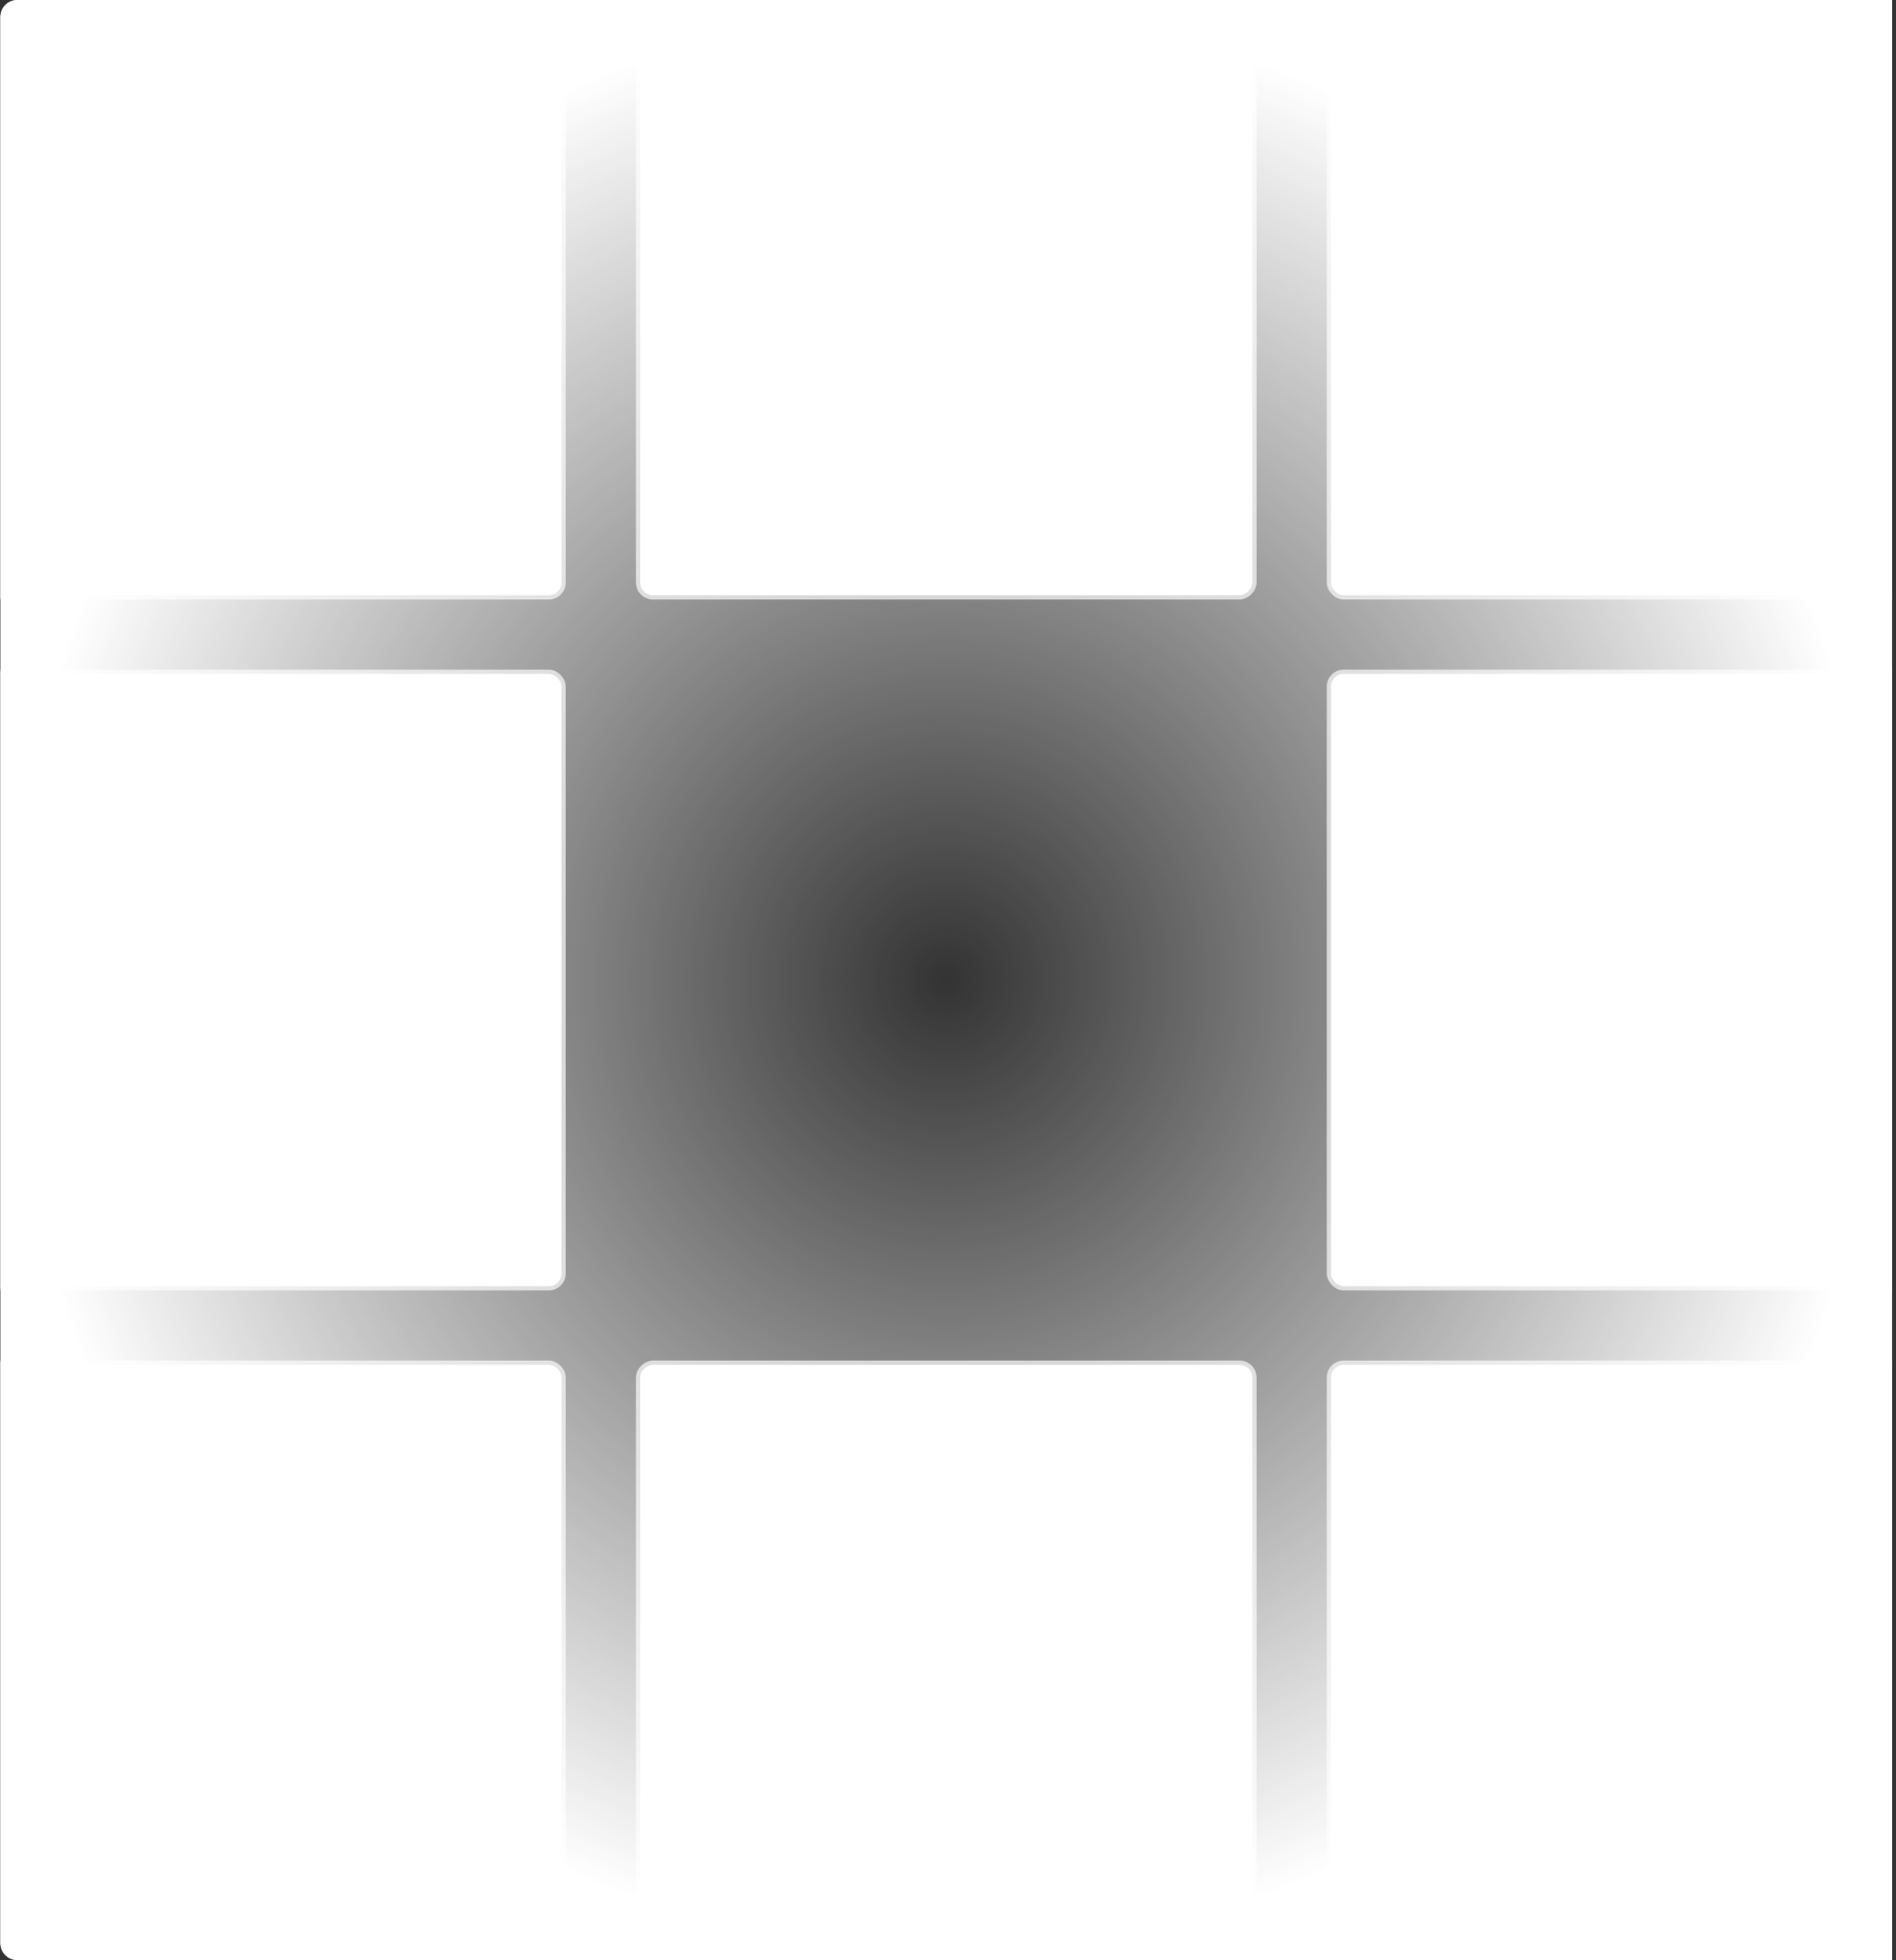 <svg width="446" height="461" viewBox="0 0 446 461" fill="none" xmlns="http://www.w3.org/2000/svg">
<rect x="0" y="0" width="446" height="461" fill="#333333" stroke="none"/>
<g clip-path="url(#clip0_11332_2387)">
<rect x="312.589" y="158" width="145" height="145" rx="3.5" fill="white"/>
<rect x="312.589" y="158" width="145" height="145" rx="3.5" stroke="#BDBDBD"/>
<rect x="312.589" y="320.5" width="145" height="145" rx="3.5" fill="white"/>
<rect x="312.589" y="320.5" width="145" height="145" rx="3.5" stroke="#BDBDBD"/>
<rect x="-12.411" y="320.5" width="145" height="145" rx="3.5" fill="white"/>
<rect x="-12.411" y="320.5" width="145" height="145" rx="3.5" stroke="#BDBDBD"/>
<rect x="312.589" y="-4.5" width="145" height="145" rx="3.5" fill="white"/>
<rect x="312.589" y="-4.5" width="145" height="145" rx="3.5" stroke="#BDBDBD"/>
<rect x="-12.411" y="-4.5" width="145" height="145" rx="3.5" fill="white"/>
<rect x="-12.411" y="-4.5" width="145" height="145" rx="3.5" stroke="#BDBDBD"/>
<rect x="-12.411" y="158" width="145" height="145" rx="3.5" fill="white"/>
<rect x="-12.411" y="158" width="145" height="145" rx="3.5" stroke="#BDBDBD"/>
<rect x="295.089" y="320.5" width="145" height="145" rx="3.5" transform="rotate(90 295.089 320.5)" fill="white"/>
<rect x="295.089" y="320.5" width="145" height="145" rx="3.5" transform="rotate(90 295.089 320.5)" stroke="#BDBDBD"/>
<rect x="295.089" y="-4.5" width="145" height="145" rx="3.5" transform="rotate(90 295.089 -4.5)" fill="white"/>
<rect x="295.089" y="-4.5" width="145" height="145" rx="3.5" transform="rotate(90 295.089 -4.5)" stroke="#BDBDBD"/>
<rect x="0.089" width="445" height="461" fill="url(#paint0_radial_11332_2387)"/>
</g>
<defs>
<radialGradient id="paint0_radial_11332_2387" cx="0" cy="0" r="1" gradientUnits="userSpaceOnUse" gradientTransform="translate(222.589 230.5) rotate(90) scale(230.5 222.5)">
<stop stop-color="white" stop-opacity="0"/>
<stop offset="1" stop-color="white"/>
</radialGradient>
<clipPath id="clip0_11332_2387">
<path d="M0.089 4C0.089 1.791 1.88 0 4.089 0H445.089V461H4.089C1.88 461 0.089 459.209 0.089 457V4Z" fill="white"/>
</clipPath>
</defs>
</svg>
